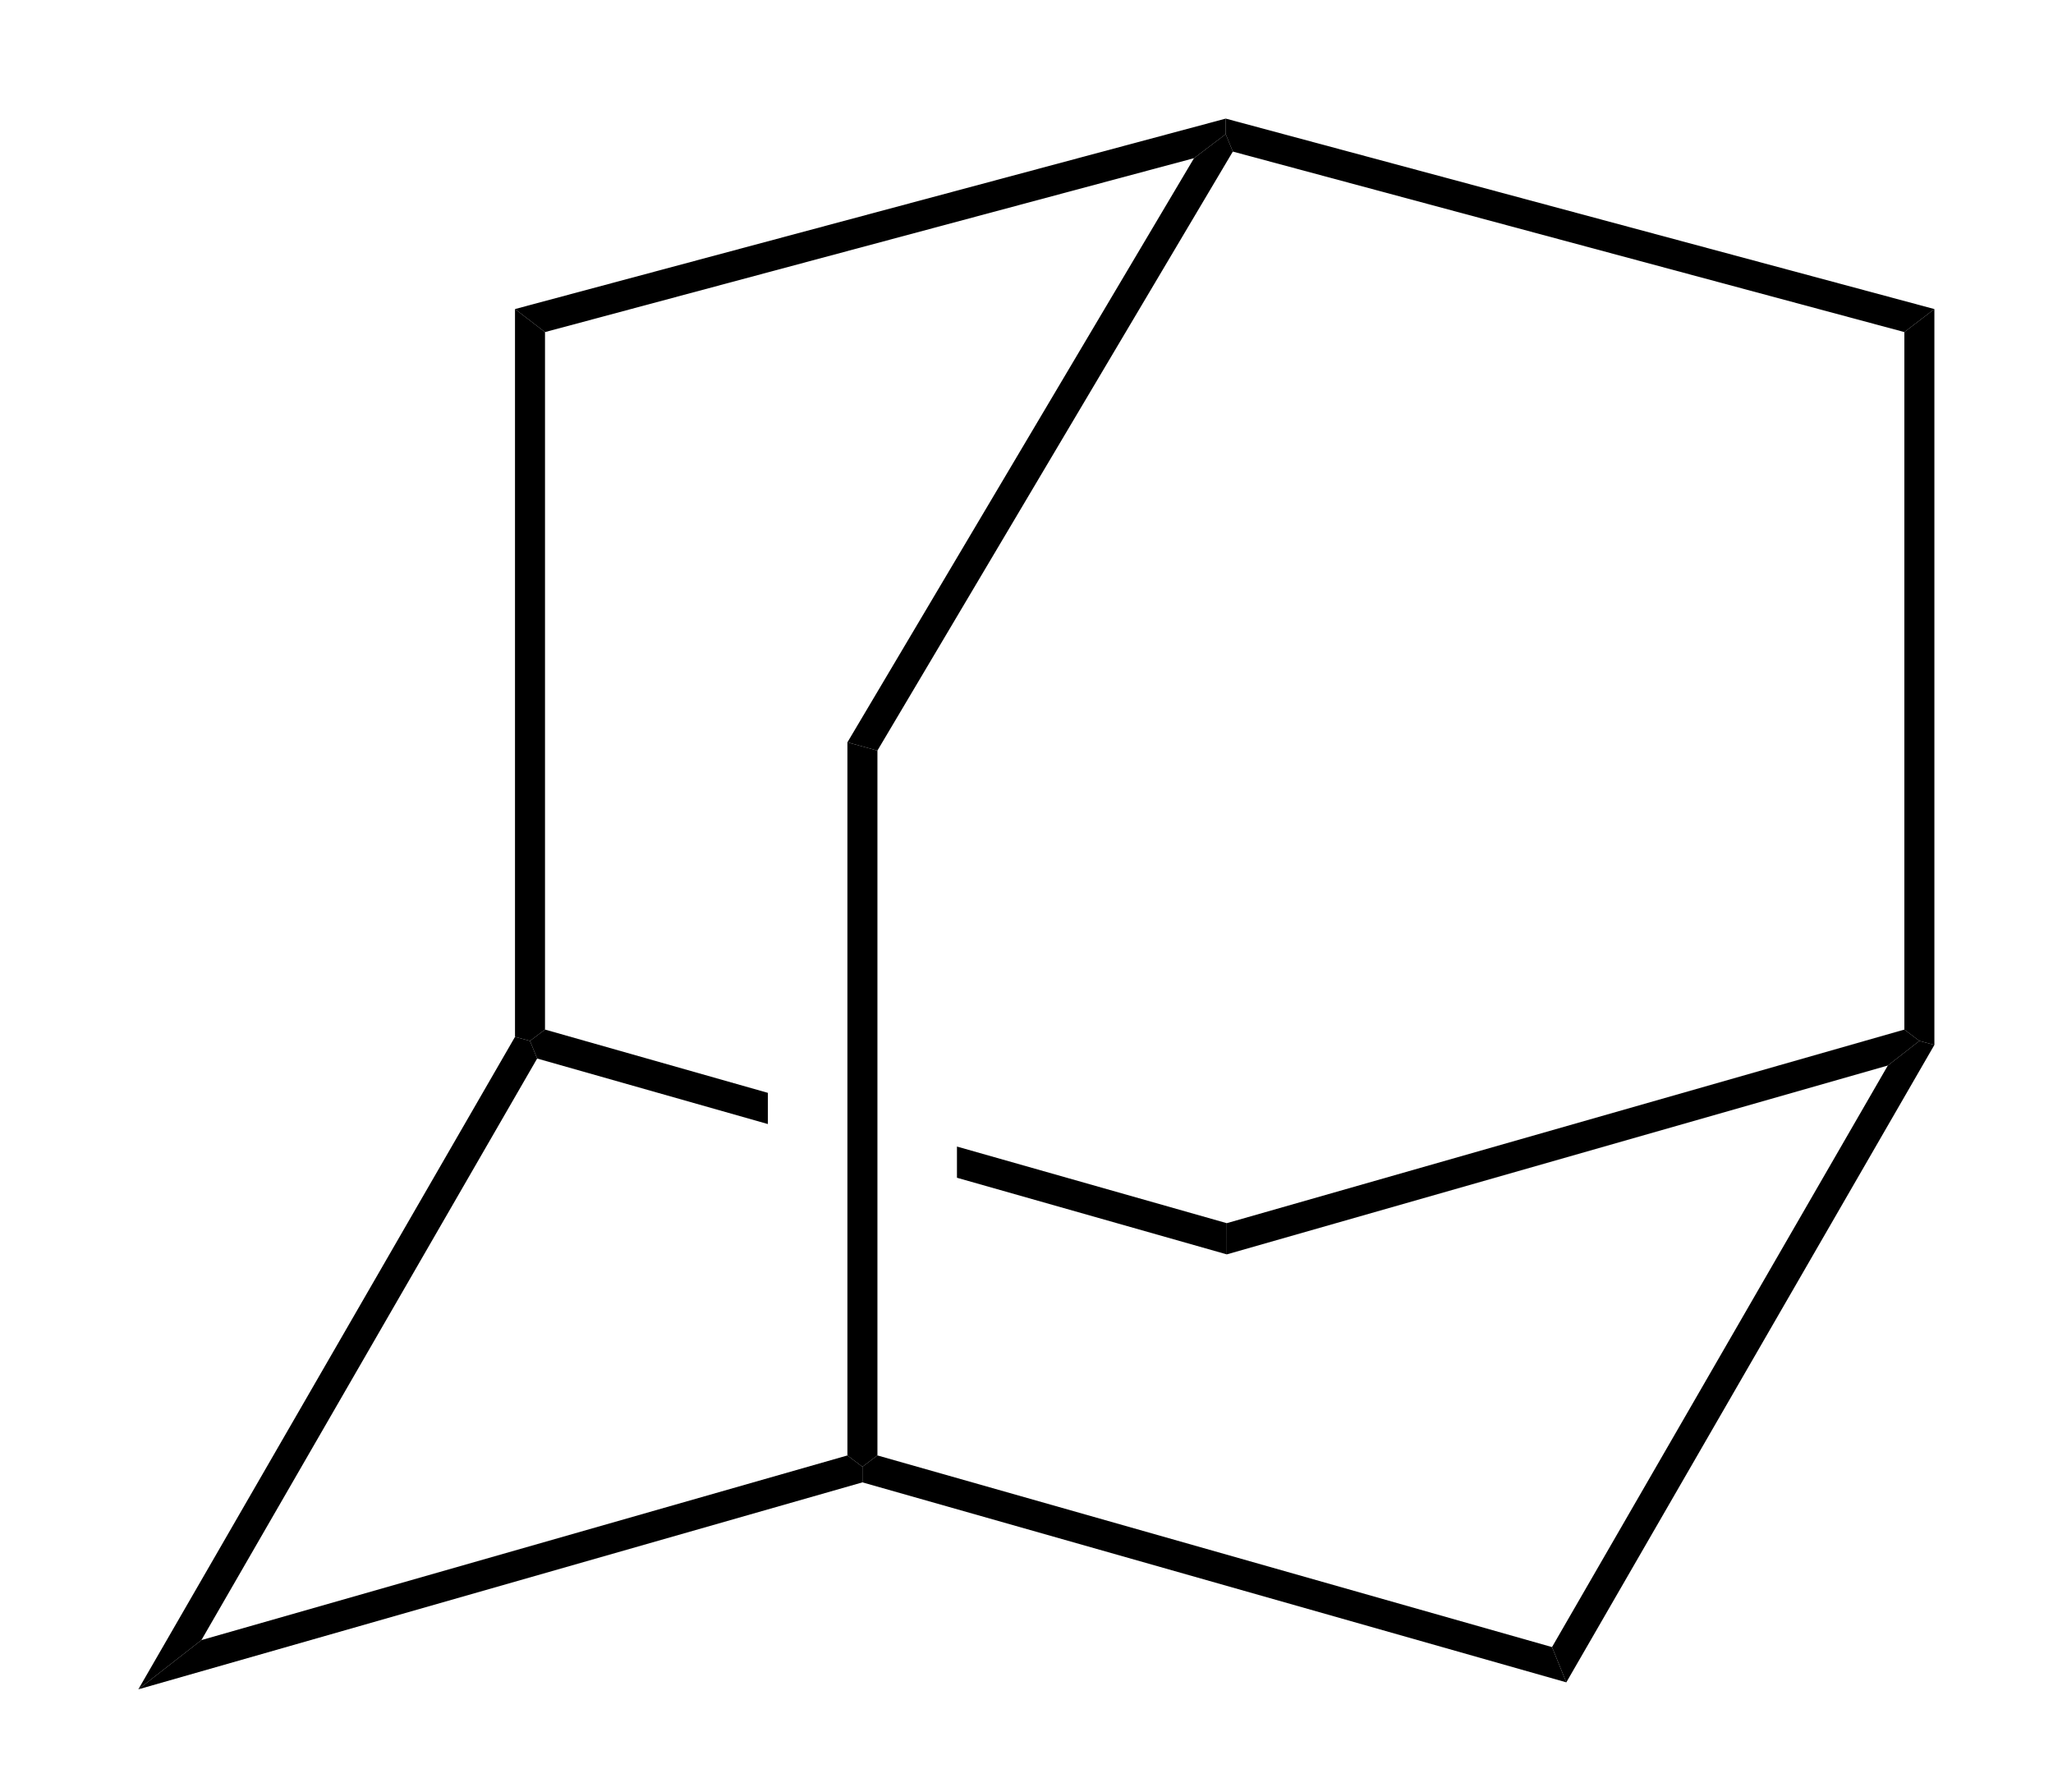 <?xml version="1.0" standalone="no" ?>
<!DOCTYPE svg PUBLIC "-//W3C//DTD SVG 1.1//EN" "http://www.w3.org/Graphics/SVG/1.1/DTD/svg11.dtd">
<svg width="55px" height="48px" viewBox="0 0 55 48" style="background-color: #ffffff00" xmlns="http://www.w3.org/2000/svg" xmlns:xlink="http://www.w3.org/1999/xlink" version="1.1" >
<path stroke="none" fill="#000000" transform="matrix(0.067 0 0 0.067 -25.467 -16.333)" d="M 460.639,899.517 L 435.415,919.207 L 586.027,658.339 L 592.027,659.947 L 594.885,666.996 L 460.639,899.517 Z " />
<path stroke="none" fill="#000000" transform="matrix(0.067 0 0 0.067 -25.467 -16.333)" d="M 718.945,825.693 L 724.945,830.218 L 724.95,836.457 L 435.415,919.207 L 460.639,899.517 L 718.945,825.693 Z " />
<path stroke="none" fill="#000000" transform="matrix(0.067 0 0 0.067 -25.467 -16.333)" d="M 1000.68,902.313 L 1006.4,916.411 L 724.95,836.457 L 724.945,830.218 L 730.945,825.685 L 1000.68,902.313 Z " />
<path stroke="none" fill="#000000" transform="matrix(0.067 0 0 0.067 -25.467 -16.333)" d="M 1134.96,669.79 L 1147.57,659.947 L 1153.57,661.555 L 1006.4,916.411 L 1000.68,902.313 L 1134.96,669.79 Z " />
<path stroke="none" fill="#000000" transform="matrix(0.067 0 0 0.067 -25.467 -16.333)" d="M 870.637,745.302 L 870.627,732.825 L 1141.57,655.421 L 1147.57,659.947 L 1134.96,669.79 L 870.637,745.302 Z " />
<path stroke="none" fill="#000000" transform="matrix(0.067 0 0 0.067 -25.467 -16.333)" d="M 594.885,666.996 L 592.027,659.947 L 598.027,655.414 L 687.145,680.721 L 687.145,693.195 L 594.885,666.996 L 594.885,666.996 Z " />
<path stroke="none" fill="#000000" transform="matrix(0.067 0 0 0.067 -25.467 -16.333)" d="M 870.627,732.825 L 870.637,745.302 L 762.745,714.664 L 762.745,702.189 L 870.627,732.825 L 870.627,732.825 Z " />
<path stroke="none" fill="#000000" transform="matrix(0.067 0 0 0.067 -25.467 -16.333)" d="M 586.027,367.343 L 598.027,376.551 L 598.027,655.414 L 592.027,659.947 L 586.027,658.339 L 586.027,367.343 Z " />
<path stroke="none" fill="#000000" transform="matrix(0.067 0 0 0.067 -25.467 -16.333)" d="M 1141.57,376.547 L 1153.57,367.347 L 1153.57,661.555 L 1147.57,659.947 L 1141.57,655.421 L 1141.57,376.547 Z " />
<path stroke="none" fill="#000000" transform="matrix(0.067 0 0 0.067 -25.467 -16.333)" d="M 870.215,291.195 L 870.213,297.407 L 857.535,307.016 L 598.027,376.551 L 586.027,367.343 L 870.215,291.195 Z " />
<path stroke="none" fill="#000000" transform="matrix(0.067 0 0 0.067 -25.467 -16.333)" d="M 1153.57,367.347 L 1141.57,376.547 L 873.051,304.383 L 870.213,297.407 L 870.215,291.195 L 1153.57,367.347 Z " />
<path stroke="none" fill="#000000" transform="matrix(0.067 0 0 0.067 -25.467 -16.333)" d="M 718.945,540.572 L 730.945,543.864 L 730.945,825.685 L 724.945,830.218 L 718.945,825.693 L 718.945,540.572 Z " />
<path stroke="none" fill="#000000" transform="matrix(0.067 0 0 0.067 -25.467 -16.333)" d="M 857.535,307.016 L 870.213,297.407 L 873.051,304.383 L 730.945,543.864 L 718.945,540.572 L 857.535,307.016 Z " />
</svg>
